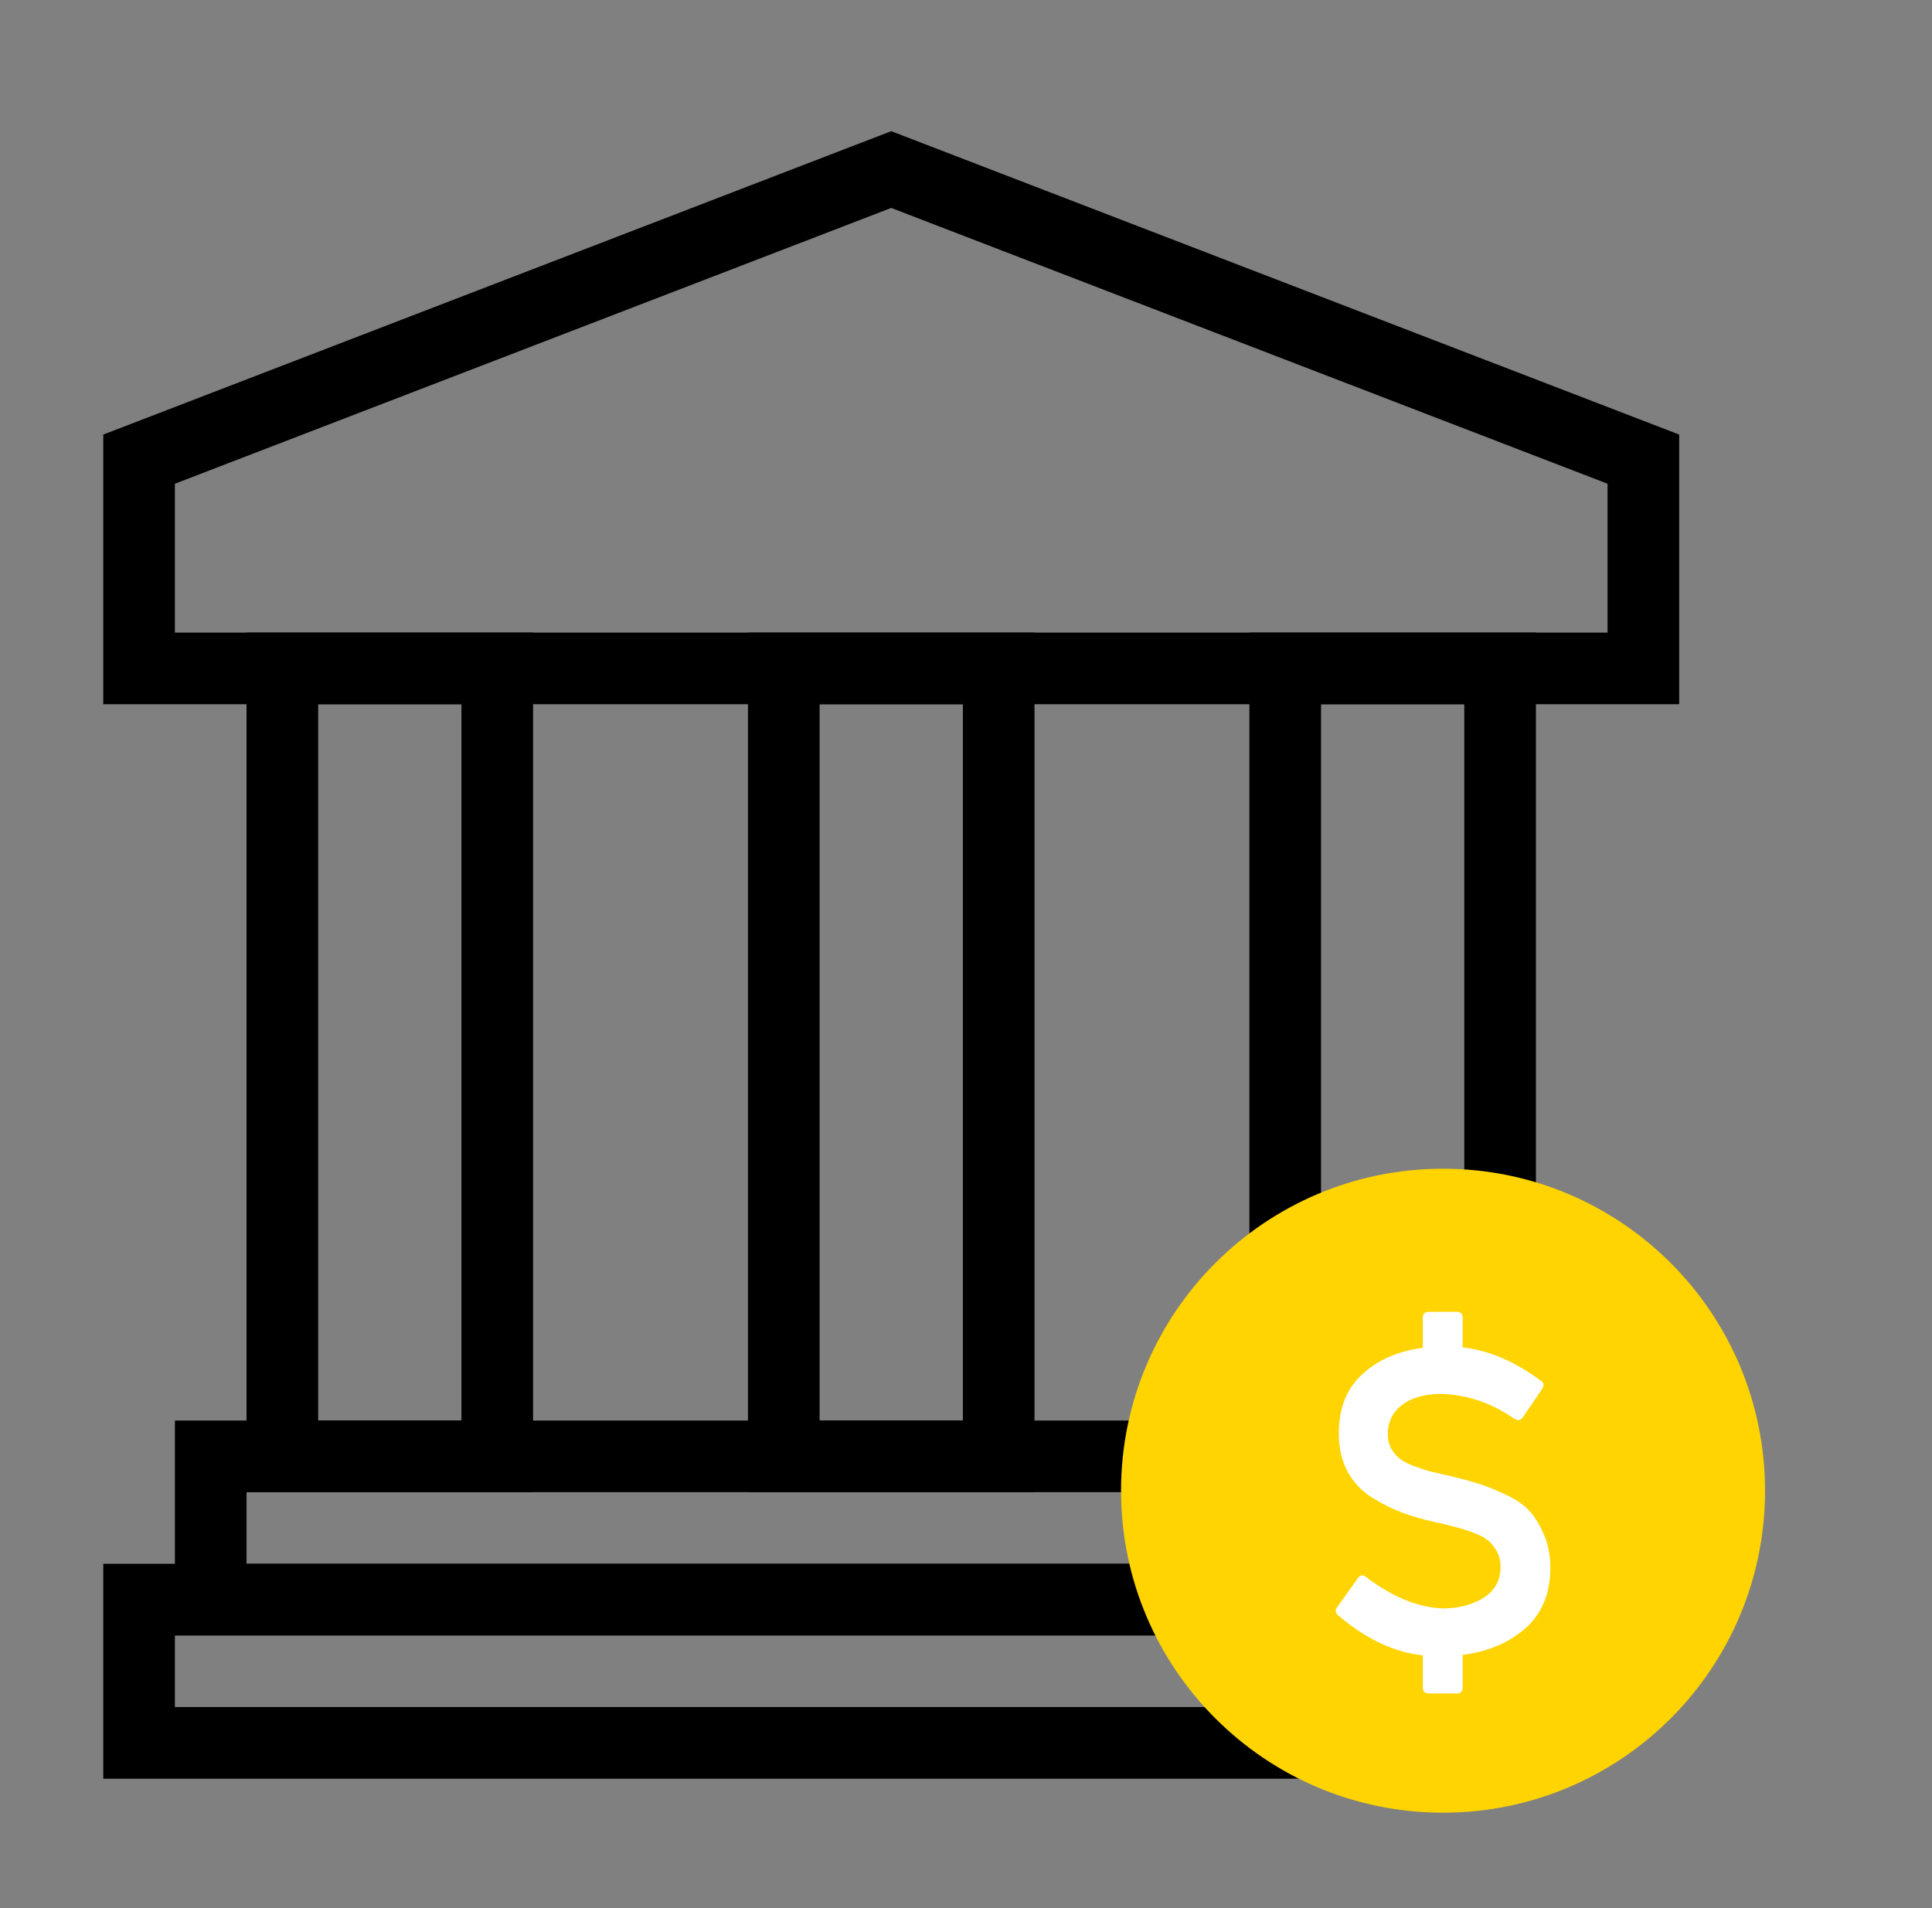 <svg width="81" height="80" viewBox="0 0 81 80" fill="none" xmlns="http://www.w3.org/2000/svg">
<rect x="0" y="0" width="81" height="80" fill="#808080" stroke="none"/>
<path fill-rule="evenodd" clip-rule="evenodd" d="M55.385 68.567H7.333V71.571H55.385V68.567ZM4.33 65.564V74.574H58.388V65.564H4.33Z" fill="black"/>
<path fill-rule="evenodd" clip-rule="evenodd" d="M64.394 62.561H10.336V65.564H64.394V62.561ZM7.333 59.558V68.567H67.397V59.558H7.333Z" fill="black"/>
<path fill-rule="evenodd" clip-rule="evenodd" d="M19.346 29.526H13.34V59.558H19.346V29.526ZM10.336 26.523V62.561H22.349V26.523H10.336Z" fill="black"/>
<path fill-rule="evenodd" clip-rule="evenodd" d="M40.369 29.526H34.362V59.558H40.369V29.526ZM31.359 26.523V62.561H43.372V26.523H31.359Z" fill="black"/>
<path fill-rule="evenodd" clip-rule="evenodd" d="M61.391 29.526H55.385V59.558H61.391V29.526ZM52.382 26.523V62.561H64.394V26.523H52.382Z" fill="black"/>
<path fill-rule="evenodd" clip-rule="evenodd" d="M67.397 20.281L37.365 8.718L7.333 20.281V26.523H67.397V20.281ZM37.365 5.5L70.401 18.22V29.526H4.33V18.22L37.365 5.5Z" fill="black"/>
<path fill-rule="evenodd" clip-rule="evenodd" d="M60.5 76C67.956 76 74 69.956 74 62.5C74 55.044 67.956 49 60.5 49C53.044 49 47 55.044 47 62.5C47 69.956 53.044 76 60.5 76Z" fill="#FFD400"/>
<path d="M60.72 61.867C61.227 61.984 61.623 62.09 61.911 62.183C62.21 62.265 62.584 62.412 63.033 62.622C63.481 62.821 63.827 63.044 64.068 63.29C64.31 63.536 64.523 63.869 64.707 64.291C64.902 64.712 65 65.192 65 65.731C65 66.797 64.655 67.64 63.965 68.26C63.274 68.869 62.394 69.244 61.324 69.384V70.737C61.324 70.912 61.244 71 61.083 71H59.909C59.737 71 59.651 70.912 59.651 70.737V69.402C58.443 69.273 57.263 68.717 56.113 67.733C55.975 67.616 55.963 67.493 56.078 67.364L56.924 66.17C57.028 66.03 57.143 66.012 57.269 66.118C58.385 66.96 59.461 67.4 60.496 67.435C61.152 67.435 61.715 67.288 62.187 66.996C62.67 66.691 62.912 66.258 62.912 65.696C62.912 65.45 62.86 65.233 62.757 65.046C62.653 64.859 62.532 64.707 62.394 64.59C62.256 64.472 62.043 64.361 61.756 64.256C61.48 64.15 61.238 64.074 61.031 64.027C60.836 63.969 60.548 63.899 60.168 63.817C59.639 63.7 59.173 63.565 58.77 63.413C58.368 63.261 57.948 63.05 57.511 62.781C57.074 62.499 56.734 62.136 56.493 61.691C56.251 61.235 56.13 60.702 56.13 60.093C56.13 59.051 56.452 58.232 57.097 57.635C57.741 57.026 58.592 56.651 59.651 56.51V55.263C59.651 55.088 59.737 55 59.909 55H61.083C61.244 55 61.324 55.088 61.324 55.263V56.493C62.406 56.61 63.493 57.072 64.586 57.88C64.724 57.962 64.747 58.079 64.655 58.232L63.844 59.426C63.752 59.555 63.631 59.572 63.481 59.479C62.538 58.823 61.526 58.477 60.444 58.442C59.742 58.442 59.19 58.595 58.788 58.899C58.385 59.203 58.184 59.619 58.184 60.146C58.184 60.357 58.23 60.55 58.322 60.726C58.414 60.889 58.523 61.024 58.65 61.13C58.776 61.235 58.966 61.34 59.219 61.446C59.472 61.539 59.697 61.615 59.892 61.674C60.088 61.721 60.364 61.785 60.72 61.867Z" fill="white"/>
</svg>
